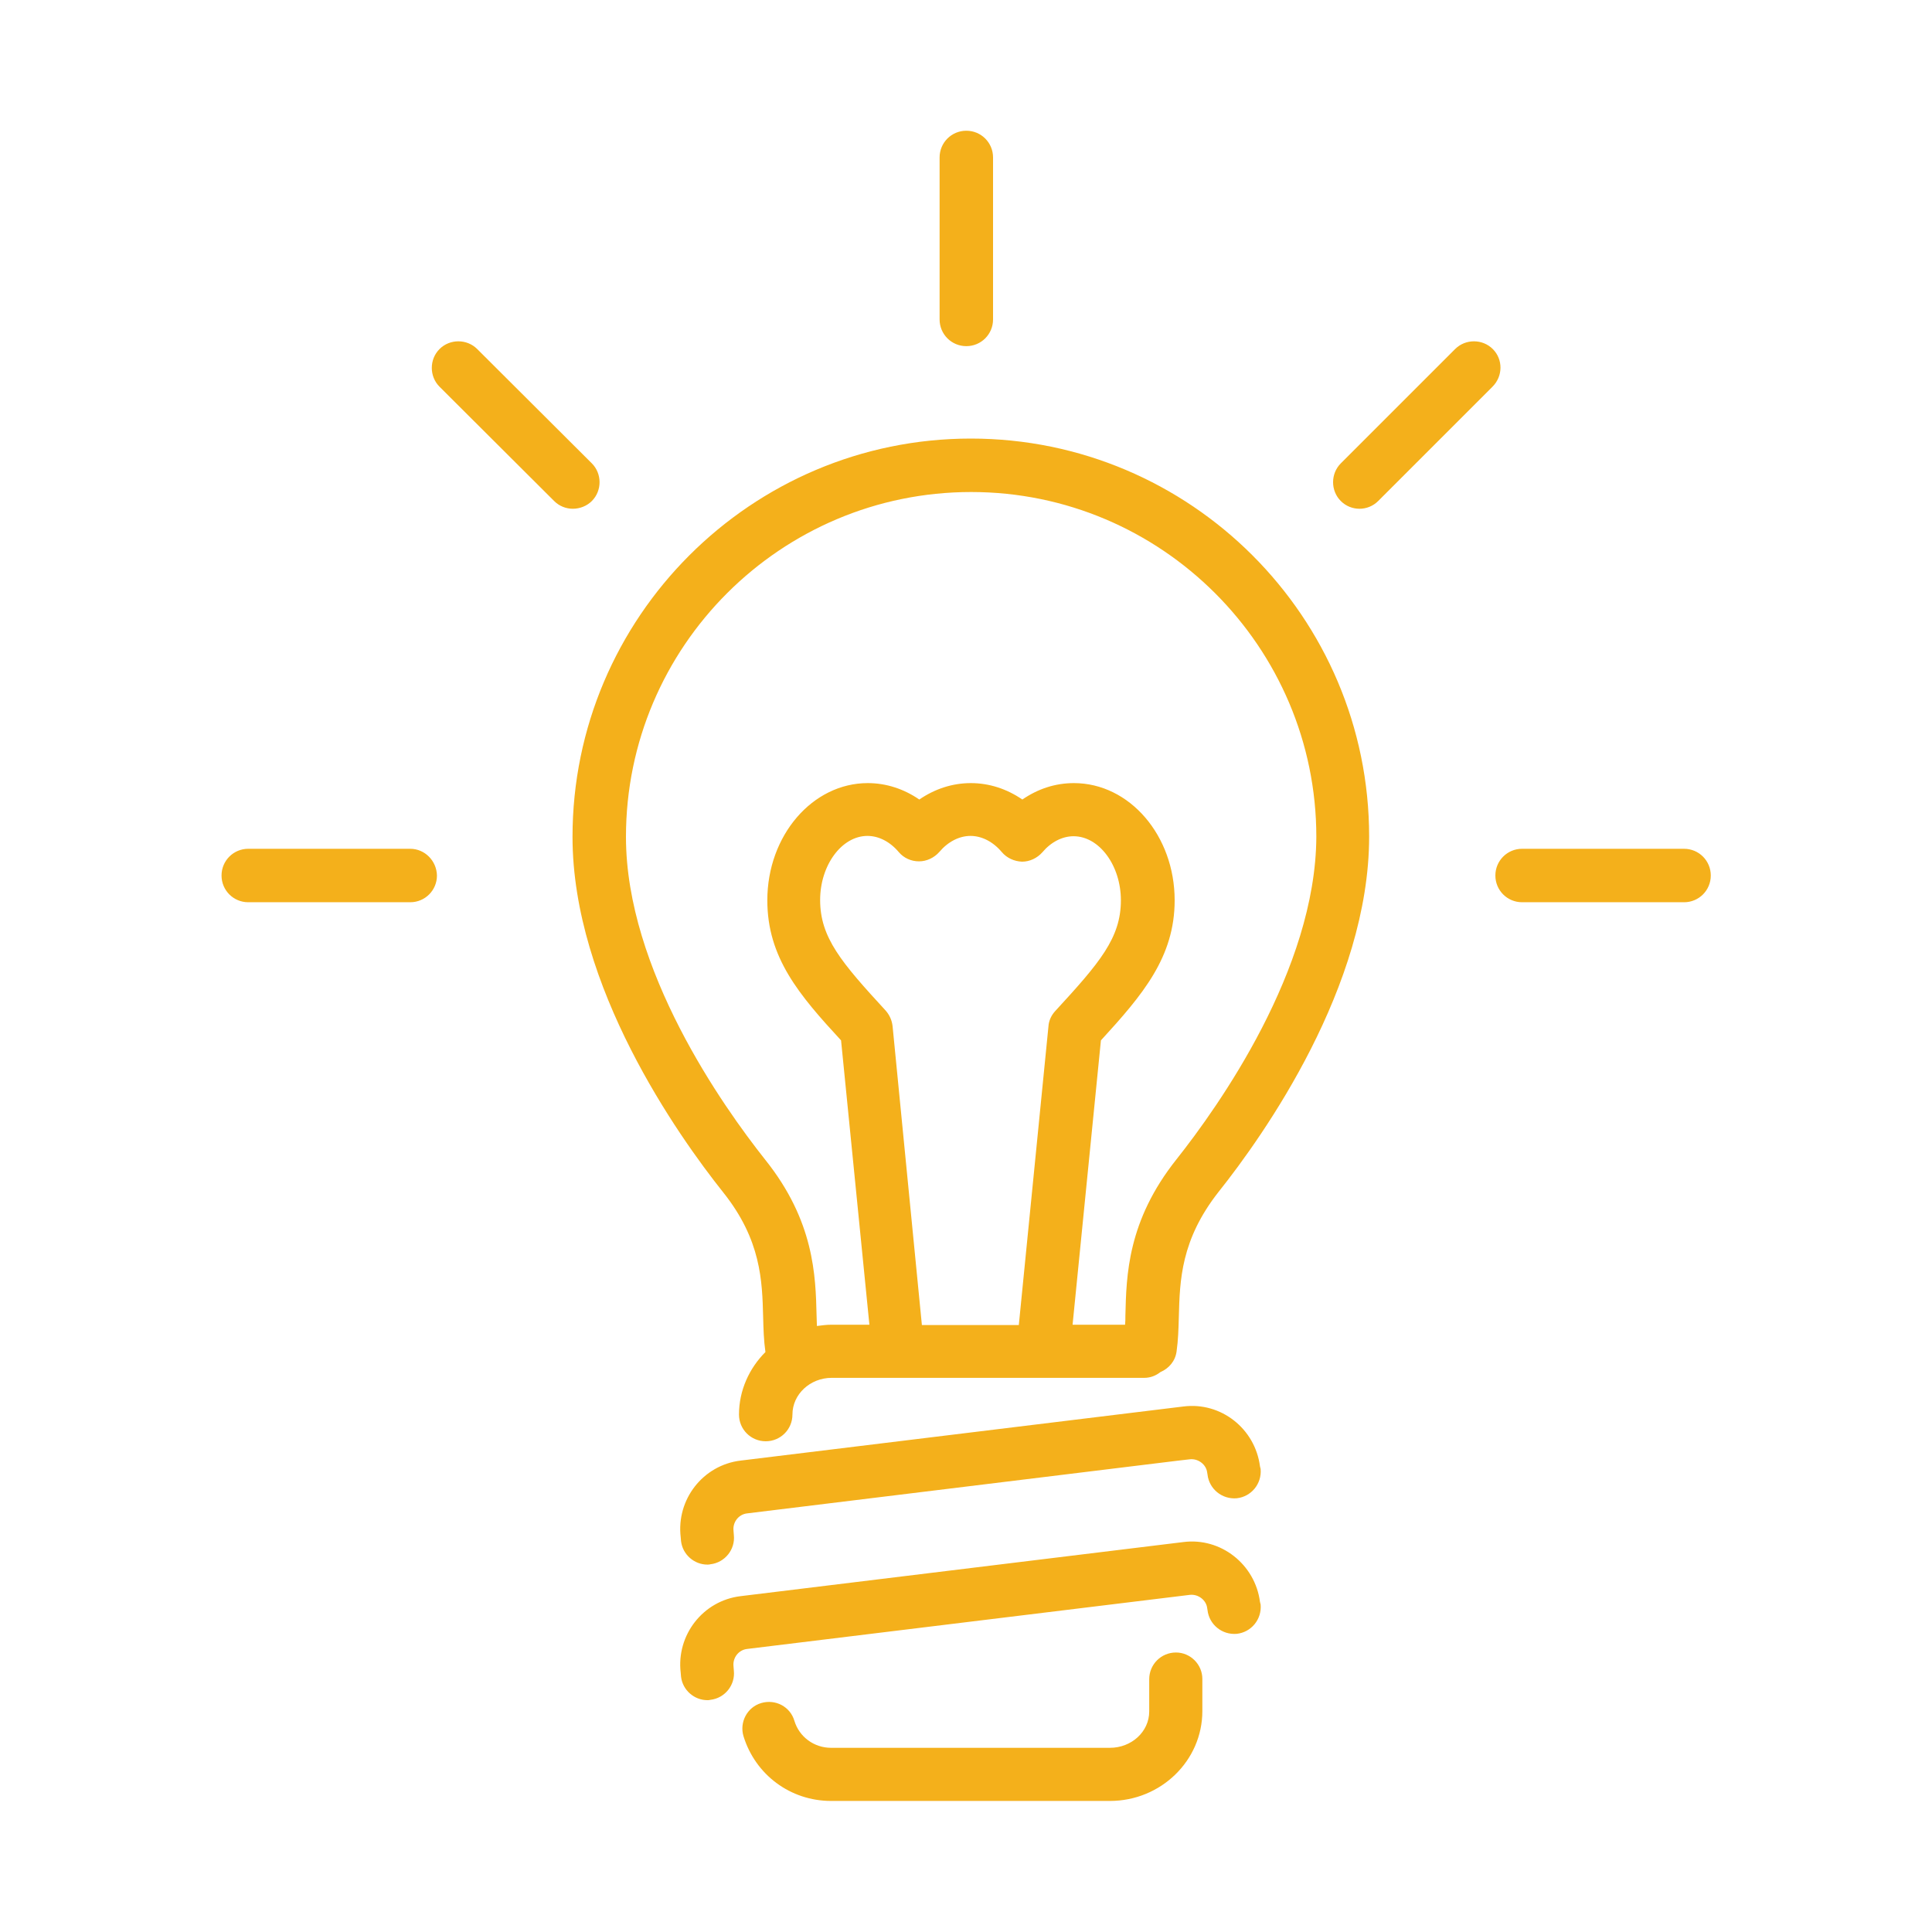 <svg id="Layer_1" xmlns="http://www.w3.org/2000/svg" viewBox="0 0 600 600">
  <style>
    .st0{fill:#f4b01b}
  </style>
  <path class="st0" d="M365.2 513.2c-4.6 0-8.3 3.7-8.3 8.3v10c0 6.3-5.5 11.3-12.2 11.3h-86.6c-5.3 0-9.9-3.4-11.4-8.4-1.3-4.4-5.9-6.8-10.3-5.5-4.4 1.3-6.8 6-5.5 10.3 3.7 12 14.6 20.1 27.2 20.1h86.6c15.8 0 28.7-12.5 28.7-27.9v-10c0-4.5-3.7-8.2-8.2-8.2zM301.5 136.2c-68.2 0-123.7 55.5-123.7 123.7 0 46.5 32.7 92.7 46.8 110.4 11.8 14.8 12.1 27.5 12.4 38.7.1 3.8.2 7.3.7 10.8v.1c-5 5-8.2 11.9-8.2 19.4 0 4.6 3.7 8.3 8.3 8.3s8.3-3.7 8.3-8.3c0-6.3 5.5-11.4 12.2-11.4h97.1c1.9 0 3.6-.7 5-1.8 2.6-1.1 4.6-3.4 5-6.4.5-3.5.6-7 .7-10.8.3-11.2.6-23.8 12.3-38.7 14.1-17.7 46.8-63.9 46.8-110.4 0-68.2-55.5-123.6-123.7-123.6zm-24.3 182.5c-.2-1.8-.9-3.4-2.1-4.8-13.8-15-20.4-22.7-20.4-34.4 0-10.8 6.7-19.9 14.7-19.9 3.5 0 7 1.8 9.7 5 1.6 1.9 3.9 2.9 6.3 2.9s4.7-1.1 6.3-2.9c2.7-3.2 6.2-5 9.7-5 3.5 0 7 1.8 9.7 5 1.6 1.9 3.9 2.9 6.3 3 2.4 0 4.7-1.1 6.3-2.9 2.7-3.2 6.2-5 9.7-5 8 0 14.7 9.1 14.7 19.9 0 11.7-6.6 19.4-20.4 34.4-1.2 1.3-2 3-2.1 4.8l-9.2 92.7h-30.1l-9.1-92.8zm88.2 41.3c-15.3 19.2-15.6 36.2-15.9 48.6 0 1 0 1.9-.1 2.8h-16.3l8.8-88.3c12.9-14.1 22.9-25.8 22.9-43.5 0-20.1-14-36.4-31.3-36.4-5.8 0-11.2 1.8-16 5.1-4.8-3.3-10.3-5.1-16-5.1-5.7 0-11.2 1.8-16 5.1-4.8-3.3-10.3-5.1-16-5.1-17.2 0-31.2 16.3-31.2 36.4 0 17.8 9.9 29.4 22.9 43.5l8.8 88.3h-11.7c-1.6 0-3.1.2-4.6.4 0-1-.1-2.1-.1-3.2-.3-12.4-.7-29.4-16-48.5-13-16.4-43.2-58.9-43.2-100.2 0-59.1 48.1-107.1 107.2-107.1s107.2 48.1 107.2 107.1c-.2 41.2-30.4 83.7-43.4 100.1zM391.3 455.4c-1.5-11.7-12.1-20.1-23.8-18.6L230 453.6c-11.7 1.4-20 12.1-18.6 23.8l.1 1.2c.5 4.2 4.1 7.3 8.2 7.3.3 0 .6 0 .9-.1 4.5-.5 7.8-4.6 7.3-9.1l-.1-1.3c-.3-2.7 1.6-5.1 4.2-5.4l134-16.4 3.5-.4c2.6-.3 5.1 1.6 5.4 4.1l.1.6c.5 4.5 4.5 7.8 9.1 7.4 4.5-.5 7.8-4.5 7.4-9.1l-.2-.8zM391.3 497.5c-1.5-11.7-12.2-20.1-23.8-18.6L230 495.7c-11.7 1.4-20 12.1-18.6 23.8l.1 1.2c.5 4.2 4.1 7.3 8.2 7.3.3 0 .6 0 .9-.1 4.5-.5 7.8-4.6 7.3-9.1l-.1-1.3c-.3-2.7 1.6-5.1 4.2-5.4l137.5-16.8c2.6-.3 5.1 1.6 5.4 4.1l.1.6c.5 4.5 4.5 7.8 9.1 7.4 4.5-.5 7.8-4.5 7.4-9.1l-.2-.8zM300.1 107.5c4.6 0 8.3-3.7 8.3-8.3V48.9c0-4.6-3.7-8.3-8.3-8.3s-8.3 3.7-8.3 8.3v50.3c0 4.6 3.7 8.3 8.3 8.3zM463.6 108.4c-3.2-3.2-8.5-3.2-11.7 0l-35.5 35.5c-3.2 3.2-3.2 8.5 0 11.7 1.6 1.6 3.7 2.4 5.8 2.4 2.1 0 4.2-.8 5.8-2.4l35.5-35.5c3.3-3.3 3.3-8.5.1-11.7zM523 263.6h-50.3c-4.6 0-8.3 3.7-8.3 8.3 0 4.6 3.7 8.3 8.3 8.3H523c4.6 0 8.3-3.7 8.3-8.3 0-4.6-3.7-8.3-8.3-8.3zM127.4 263.6H77.1c-4.6 0-8.3 3.7-8.3 8.3 0 4.6 3.7 8.3 8.3 8.3h50.3c4.6 0 8.3-3.7 8.3-8.3-.1-4.6-3.8-8.3-8.3-8.3zM183.8 155.6c3.2-3.2 3.2-8.5 0-11.7l-35.6-35.5c-3.2-3.2-8.5-3.2-11.7 0-3.2 3.2-3.2 8.5 0 11.7l35.6 35.5c1.6 1.6 3.7 2.4 5.8 2.4s4.3-.8 5.9-2.4z"/>
</svg>
